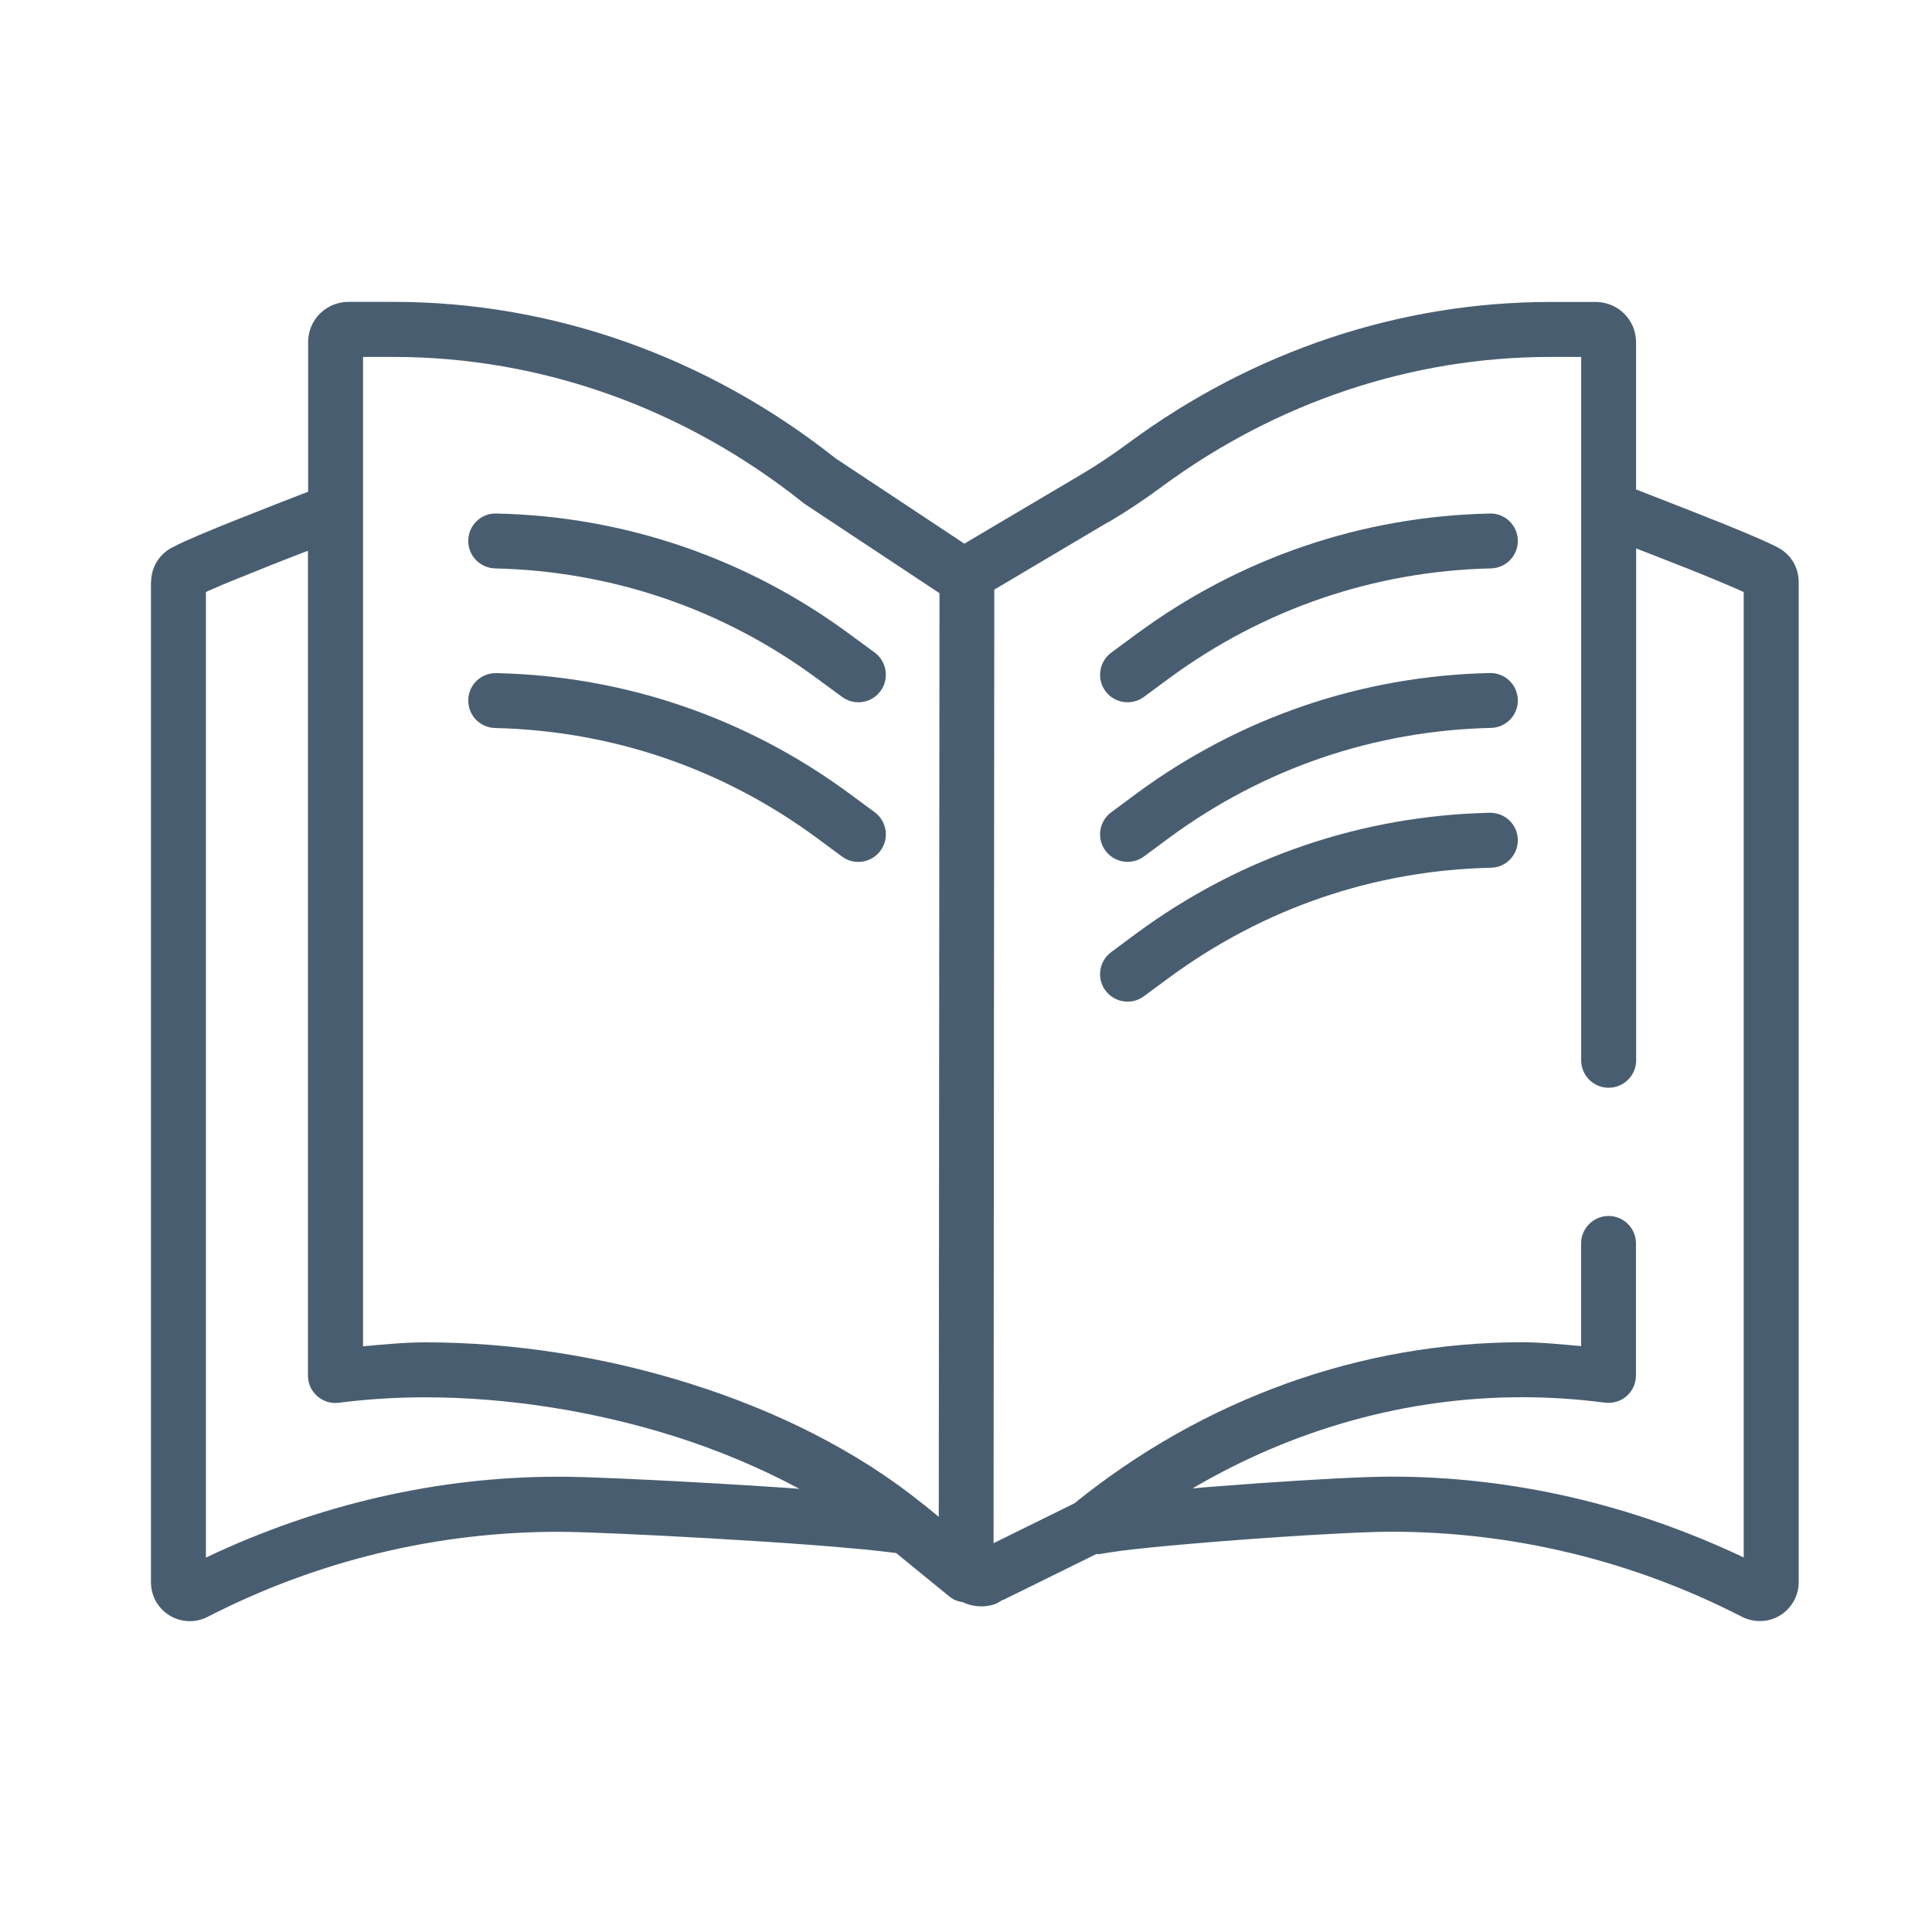 <svg width="64" height="64" viewBox="0 0 64 64" fill="none" xmlns="http://www.w3.org/2000/svg">
<path d="M7.99 19.119C8.622 18.859 9.339 18.575 9.974 18.33C10.057 18.301 10.119 18.277 10.201 18.245V45.565C10.201 45.828 10.31 46.076 10.511 46.25C10.709 46.424 10.969 46.501 11.229 46.468C12.141 46.35 13.103 46.288 14.092 46.288C16.764 46.288 19.636 46.728 22.328 47.575C23.789 48.036 25.188 48.626 26.484 49.32C26.337 49.311 26.201 49.299 26.05 49.287C24.568 49.187 22.942 49.093 21.56 49.025C20.867 48.992 20.235 48.963 19.709 48.945C19.447 48.936 19.211 48.927 19.007 48.924C18.803 48.918 18.632 48.918 18.49 48.918C14.505 48.918 10.529 49.836 6.821 51.596V19.614C6.854 19.597 6.866 19.594 6.901 19.573C7.187 19.446 7.565 19.287 7.99 19.116V19.119ZM26.599 16.651L26.664 16.698L31.122 19.65L31.098 50.247L30.652 49.881C30.635 49.863 30.611 49.851 30.587 49.833C30.587 49.833 30.581 49.833 30.581 49.828C28.403 48.065 25.723 46.737 22.88 45.842C20.005 44.933 16.964 44.467 14.095 44.467C13.386 44.467 12.71 44.538 12.026 44.597V16.925V11.824H13.041C17.912 11.824 22.661 13.51 26.602 16.651H26.599ZM36.721 17.297C37.324 16.94 37.905 16.553 38.463 16.14C42.268 13.327 46.758 11.824 51.36 11.824H52.379V35.124C52.379 35.629 52.786 36.033 53.288 36.033C53.79 36.033 54.2 35.626 54.2 35.124V18.168C54.755 18.384 55.392 18.631 56.039 18.888C56.485 19.068 56.913 19.242 57.27 19.396C57.447 19.47 57.606 19.541 57.742 19.603C57.751 19.609 57.754 19.609 57.763 19.611V51.593C54.055 49.833 50.079 48.915 46.094 48.915C45.867 48.915 45.577 48.921 45.232 48.933C44.019 48.977 42.118 49.095 40.329 49.237C40.048 49.255 39.777 49.281 39.505 49.305C42.859 47.333 46.605 46.285 50.416 46.285C51.331 46.285 52.249 46.344 53.164 46.465C53.426 46.498 53.686 46.421 53.884 46.247C54.082 46.073 54.194 45.825 54.194 45.562V41.19C54.194 40.688 53.787 40.281 53.285 40.281C52.783 40.281 52.376 40.691 52.376 41.19V44.591C51.723 44.535 51.068 44.464 50.416 44.464C45.09 44.464 39.886 46.327 35.588 49.801L32.913 51.12L32.937 19.532L36.716 17.291L36.721 17.297ZM5 19.281V52.413C5 52.59 5.038 52.771 5.106 52.93C5.21 53.169 5.381 53.361 5.584 53.494C5.788 53.627 6.03 53.703 6.287 53.703C6.488 53.703 6.691 53.656 6.874 53.562C10.541 51.678 14.514 50.743 18.487 50.743C18.676 50.743 18.98 50.748 19.361 50.76C20.704 50.805 23.016 50.92 25.156 51.059C26.227 51.126 27.258 51.203 28.105 51.28C28.527 51.315 28.905 51.351 29.212 51.389C29.365 51.407 29.501 51.422 29.622 51.439C29.649 51.439 29.66 51.445 29.687 51.448L31.464 52.898C31.594 53.004 31.75 53.054 31.907 53.078C31.913 53.078 31.916 53.084 31.922 53.087C32.102 53.169 32.3 53.213 32.506 53.213C32.66 53.213 32.816 53.19 32.967 53.137C33.052 53.104 33.132 53.045 33.212 52.998L33.218 53.007L36.314 51.481C36.352 51.475 36.388 51.486 36.426 51.481C36.597 51.448 36.863 51.41 37.191 51.365C37.767 51.295 38.528 51.218 39.364 51.147C40.618 51.038 42.044 50.934 43.287 50.858C43.91 50.822 44.485 50.793 44.969 50.769C45.45 50.748 45.849 50.74 46.094 50.74C50.067 50.74 54.041 51.675 57.707 53.559C57.893 53.653 58.099 53.7 58.297 53.7C58.468 53.7 58.634 53.668 58.784 53.606C59.009 53.511 59.209 53.358 59.351 53.148C59.425 53.045 59.484 52.93 59.522 52.806C59.564 52.679 59.584 52.543 59.584 52.41V19.278C59.584 19.042 59.519 18.814 59.404 18.617C59.286 18.422 59.115 18.254 58.902 18.141C58.767 18.071 58.61 17.994 58.43 17.914C58.111 17.772 57.716 17.604 57.285 17.43C56.632 17.167 55.909 16.881 55.272 16.633C54.953 16.509 54.657 16.394 54.41 16.297C54.318 16.261 54.277 16.243 54.197 16.214V11.34C54.197 11.157 54.161 10.98 54.094 10.821C53.99 10.579 53.822 10.375 53.609 10.23C53.397 10.089 53.137 10.003 52.86 10.003H51.363C46.362 10.003 41.492 11.638 37.386 14.673C36.872 15.051 36.344 15.408 35.797 15.73L31.945 18.009L27.677 15.181C23.435 11.821 18.31 10 13.041 10H11.544C11.361 10 11.184 10.038 11.025 10.103C10.783 10.207 10.579 10.375 10.434 10.587C10.29 10.8 10.207 11.063 10.207 11.337V16.288C9.596 16.527 8.722 16.863 7.881 17.2C7.426 17.38 6.99 17.557 6.612 17.719C6.423 17.799 6.252 17.873 6.095 17.944C5.942 18.015 5.809 18.079 5.688 18.144C5.475 18.257 5.304 18.425 5.186 18.62C5.071 18.817 5.006 19.042 5.006 19.281H5Z" fill="#485E70"/>
<path d="M16.394 18.829C20.264 18.918 23.934 20.166 27.06 22.472L27.895 23.086C28.299 23.384 28.869 23.299 29.167 22.894C29.465 22.49 29.38 21.92 28.979 21.619L28.143 21.005C24.725 18.484 20.678 17.102 16.442 17.011C15.94 16.996 15.521 17.395 15.512 17.899C15.5 18.401 15.898 18.817 16.4 18.829H16.394Z" fill="#485E70"/>
<path d="M16.394 24.116C20.264 24.205 23.934 25.453 27.06 27.759L27.895 28.376C28.299 28.674 28.869 28.585 29.167 28.181C29.465 27.777 29.38 27.207 28.979 26.909L28.143 26.292C24.725 23.771 20.678 22.389 16.442 22.298C15.94 22.286 15.521 22.682 15.512 23.186C15.5 23.691 15.898 24.105 16.4 24.116H16.394Z" fill="#485E70"/>
<path d="M37.893 23.086L38.726 22.472C41.855 20.169 45.524 18.918 49.391 18.829C49.893 18.817 50.291 18.401 50.28 17.899C50.268 17.395 49.852 16.996 49.35 17.011C45.114 17.102 41.067 18.481 37.645 21.005L36.813 21.619C36.408 21.917 36.32 22.49 36.618 22.894C36.916 23.299 37.489 23.384 37.893 23.086Z" fill="#485E70"/>
<path d="M37.893 28.373L38.726 27.756C41.855 25.453 45.524 24.202 49.391 24.113C49.893 24.102 50.291 23.688 50.28 23.183C50.268 22.679 49.852 22.283 49.35 22.295C45.114 22.386 41.067 23.768 37.645 26.289L36.813 26.906C36.408 27.204 36.32 27.774 36.618 28.178C36.916 28.583 37.489 28.671 37.893 28.373Z" fill="#485E70"/>
<path d="M49.35 26.924C45.114 27.018 41.067 28.396 37.645 30.92L36.813 31.537C36.408 31.835 36.32 32.405 36.618 32.81C36.916 33.214 37.489 33.303 37.893 33.002L38.726 32.388C41.855 30.085 45.524 28.83 49.391 28.745C49.893 28.736 50.291 28.317 50.28 27.812C50.268 27.31 49.852 26.915 49.35 26.924Z" fill="#485E70"/>
</svg>
